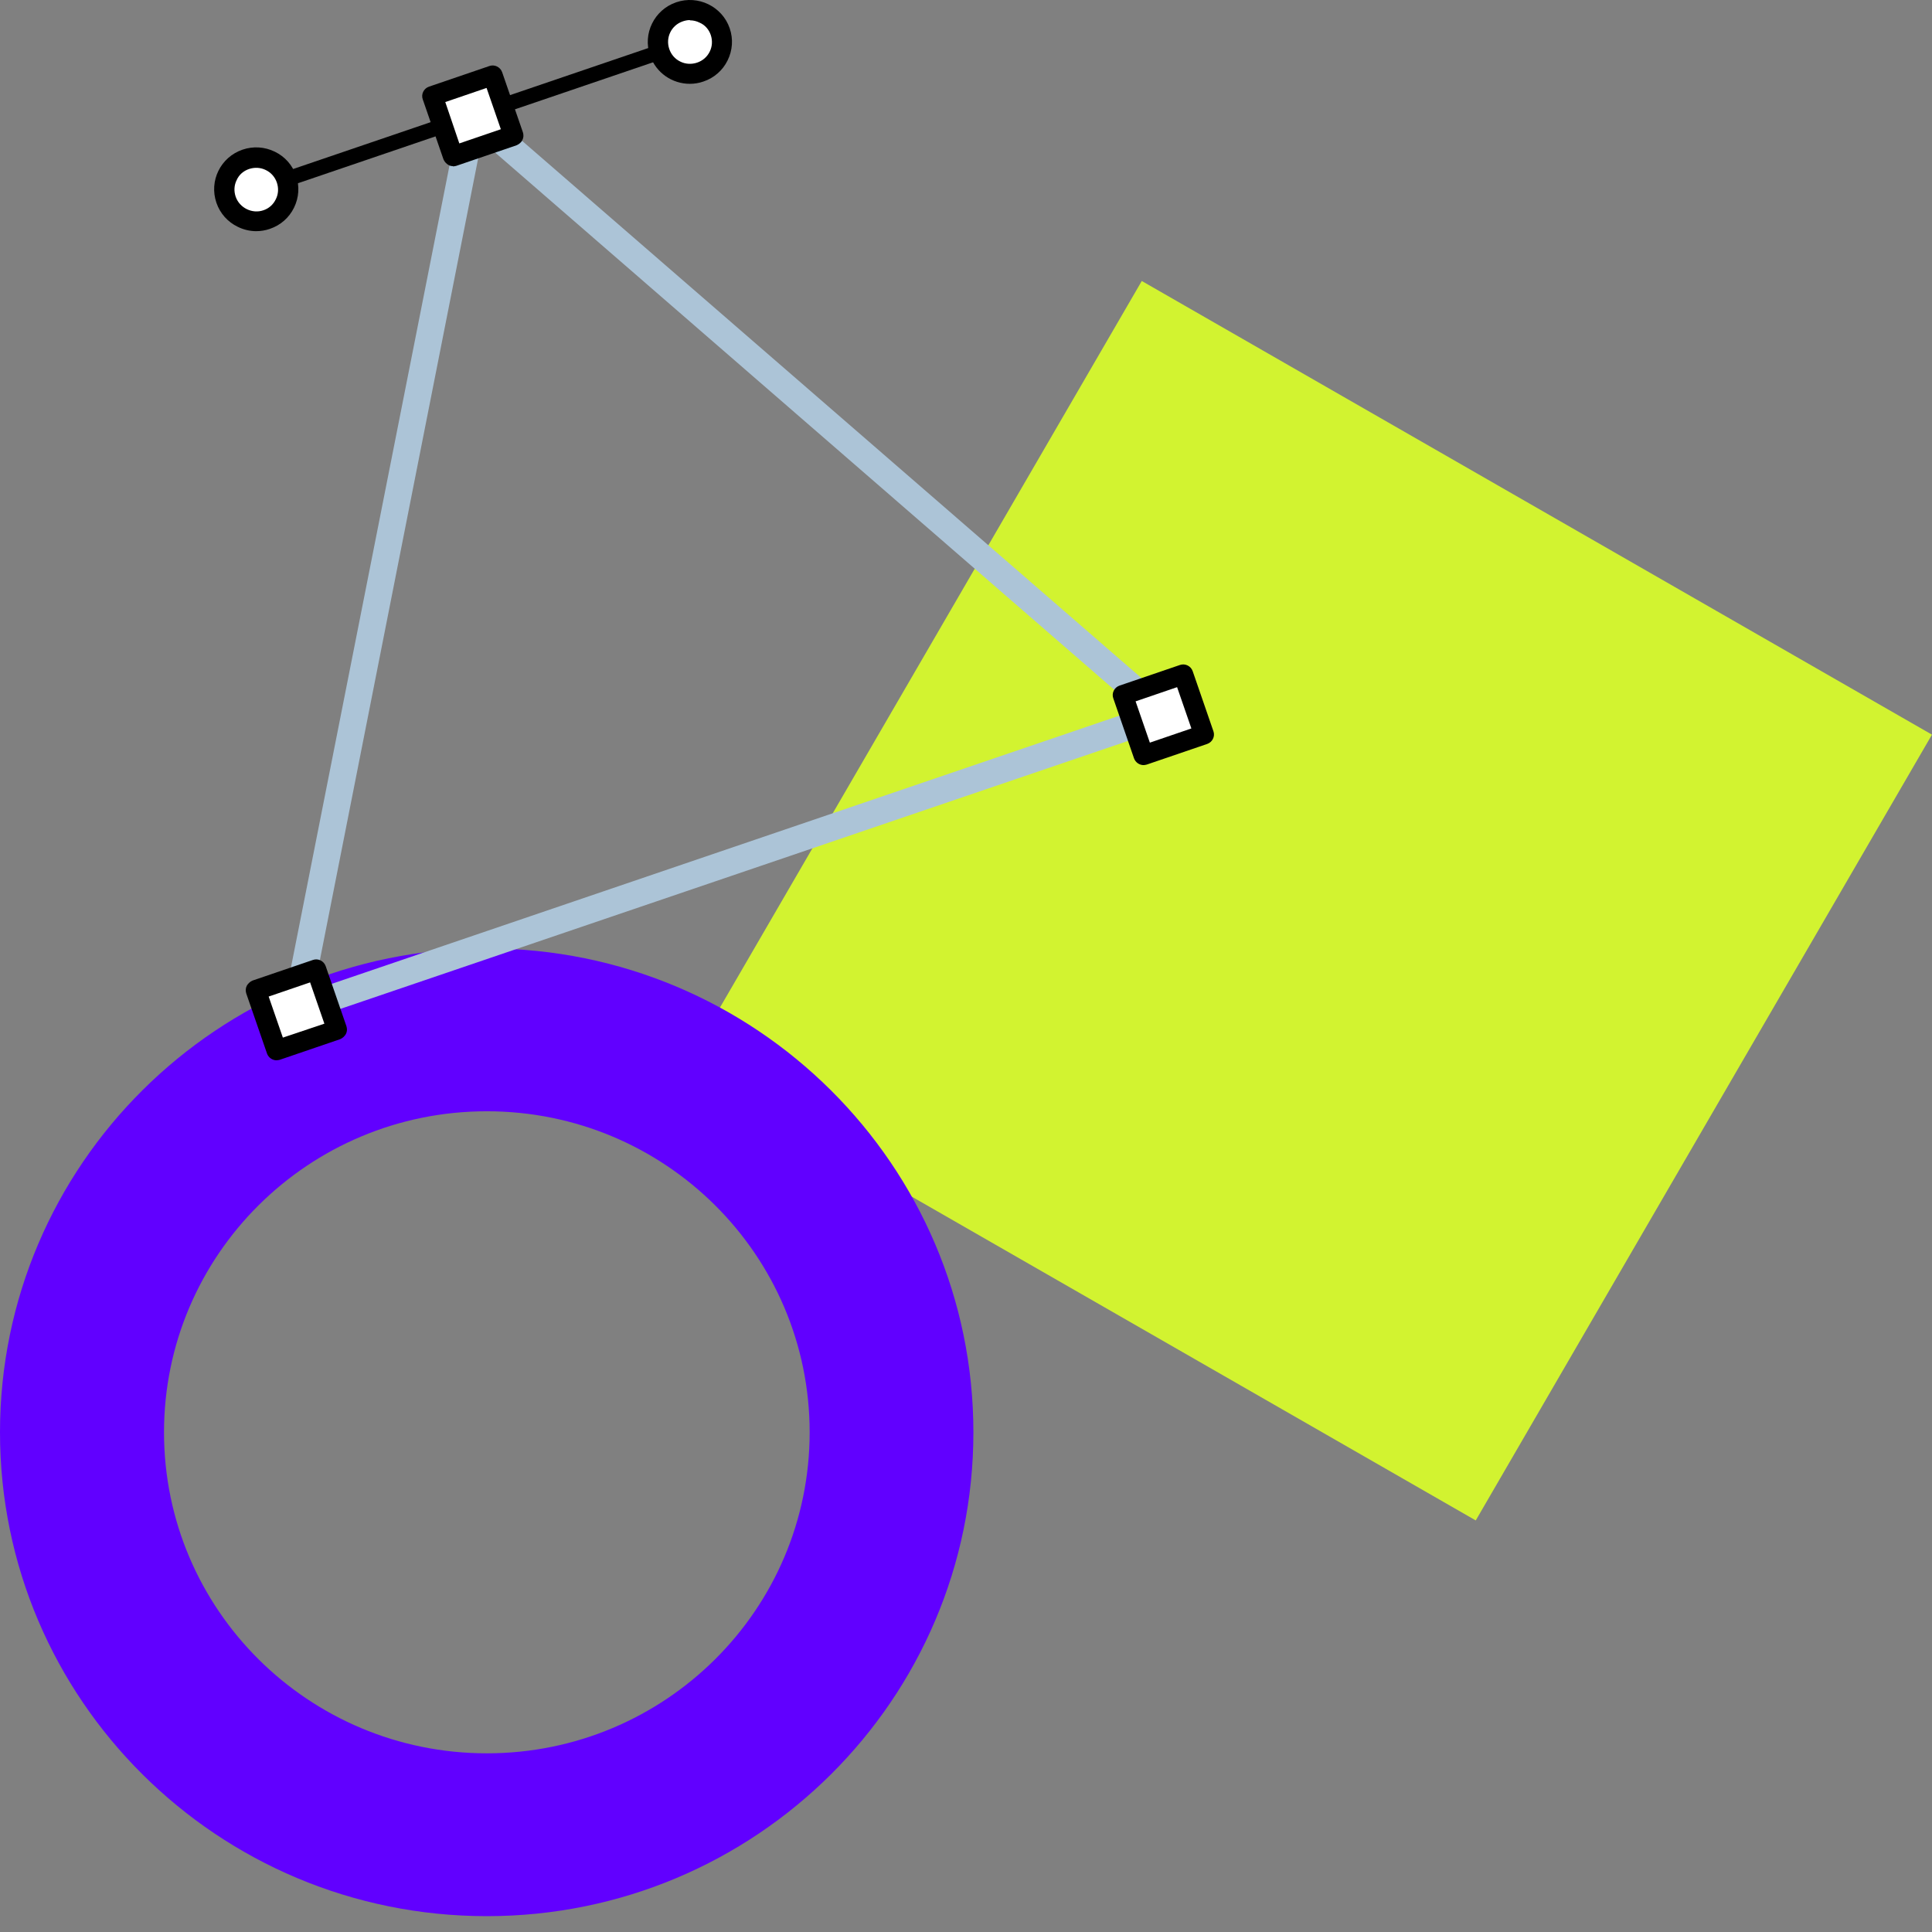 <svg width="110" height="110" viewBox="0 0 110 110" fill="none" xmlns="http://www.w3.org/2000/svg">
<rect x="0" y="0" width="110" height="110" fill="#808080" stroke="none"/>
<g clip-path="url(#clip0_39_655)">
<path d="M109.998 41.828L65.008 15.998L39.034 60.737L84.023 86.567L109.998 41.828Z" fill="#D2F330"/>
<path d="M27.718 54C12.411 54 0 66.327 0 81.549C0 96.771 12.411 109.098 27.718 109.098C43.025 109.098 55.421 96.756 55.421 81.549C55.421 66.342 43.01 54 27.718 54ZM27.718 99.827C17.567 99.827 9.338 91.643 9.338 81.549C9.338 71.455 17.567 63.271 27.718 63.271C37.868 63.271 46.098 71.455 46.098 81.549C46.098 91.643 37.868 99.827 27.718 99.827Z" fill="#6100FF"/>
<path d="M16.873 58.255C16.696 58.255 16.518 58.196 16.371 58.063C16.164 57.887 16.075 57.608 16.119 57.343L26.181 6.447C26.24 6.183 26.418 5.962 26.684 5.874C26.935 5.786 27.23 5.845 27.422 6.021L66.739 40.123C66.946 40.3 67.034 40.579 66.99 40.843C66.931 41.108 66.754 41.328 66.488 41.416L17.124 58.21C17.05 58.24 16.962 58.255 16.873 58.255ZM27.422 8.019L17.878 56.359L64.744 40.403L27.422 8.019Z" fill="#ACC4D7"/>
<path d="M26.935 7.02C26.758 7.02 26.58 6.903 26.521 6.726C26.447 6.506 26.566 6.256 26.787 6.183L39.124 1.981C39.346 1.907 39.597 2.025 39.671 2.245C39.745 2.465 39.627 2.715 39.405 2.789L27.068 6.991C27.068 6.991 26.979 7.02 26.935 7.02Z" fill="black"/>
<path d="M40.986 1.804C40.661 0.864 39.627 0.35 38.681 0.673C37.735 0.996 37.218 2.025 37.543 2.965C37.868 3.905 38.903 4.42 39.848 4.096C40.794 3.773 41.311 2.745 40.986 1.804Z" fill="white"/>
<path d="M39.272 4.772C38.282 4.772 37.351 4.155 37.011 3.156C36.583 1.922 37.248 0.555 38.504 0.129C39.745 -0.297 41.119 0.364 41.547 1.613C41.754 2.216 41.71 2.862 41.429 3.435C41.148 4.008 40.661 4.434 40.055 4.64C39.804 4.728 39.538 4.772 39.287 4.772H39.272ZM39.272 1.143C39.139 1.143 39.006 1.172 38.873 1.217C38.223 1.437 37.883 2.142 38.105 2.789C38.208 3.097 38.43 3.362 38.74 3.509C39.036 3.656 39.376 3.67 39.686 3.567C39.996 3.465 40.262 3.244 40.41 2.936C40.557 2.642 40.572 2.304 40.469 1.995C40.365 1.687 40.144 1.422 39.834 1.29C39.656 1.202 39.479 1.158 39.287 1.158L39.272 1.143Z" fill="black"/>
<path d="M14.598 11.222C14.42 11.222 14.243 11.105 14.184 10.929C14.11 10.708 14.228 10.458 14.45 10.385L26.787 6.183C27.009 6.109 27.26 6.227 27.334 6.447C27.408 6.668 27.289 6.917 27.068 6.991L14.731 11.193C14.731 11.193 14.642 11.222 14.598 11.222Z" fill="black"/>
<path d="M12.869 11.369C12.544 10.429 13.046 9.4 14.007 9.077C14.952 8.754 15.987 9.254 16.312 10.209C16.637 11.164 16.134 12.177 15.174 12.501C14.228 12.824 13.194 12.324 12.869 11.369Z" fill="white"/>
<path d="M14.583 13.162C14.228 13.162 13.859 13.074 13.534 12.912C12.958 12.633 12.529 12.148 12.322 11.546C11.894 10.297 12.559 8.945 13.815 8.519C14.42 8.313 15.07 8.357 15.647 8.637C16.223 8.916 16.651 9.401 16.858 10.003C17.065 10.605 17.021 11.252 16.74 11.825C16.459 12.398 15.972 12.824 15.366 13.03C15.115 13.118 14.849 13.162 14.583 13.162ZM13.416 11.193C13.637 11.84 14.361 12.192 14.997 11.972C15.307 11.869 15.558 11.649 15.706 11.34C15.854 11.046 15.868 10.708 15.765 10.4C15.662 10.091 15.44 9.827 15.13 9.68C14.834 9.533 14.494 9.518 14.184 9.621C13.874 9.724 13.608 9.944 13.475 10.253C13.327 10.547 13.312 10.884 13.416 11.193Z" fill="black"/>
<path d="M28.059 4.28L24.62 5.45L25.797 8.87L29.236 7.7L28.059 4.28Z" fill="white"/>
<path d="M25.797 9.459C25.709 9.459 25.62 9.444 25.546 9.4C25.413 9.327 25.31 9.209 25.251 9.077L24.069 5.654C23.965 5.36 24.128 5.037 24.423 4.934L27.866 3.758C28.161 3.655 28.486 3.817 28.59 4.111L29.772 7.534C29.816 7.681 29.816 7.828 29.742 7.975C29.683 8.107 29.55 8.21 29.417 8.269L25.975 9.444C25.975 9.444 25.856 9.474 25.782 9.474L25.797 9.459ZM25.354 5.815L26.152 8.166L28.516 7.358L27.703 5.007L25.339 5.815H25.354Z" fill="black"/>
<path d="M18.004 55.204L14.565 56.374L15.742 59.794L19.181 58.624L18.004 55.204Z" fill="white"/>
<path d="M15.75 60.37C15.514 60.37 15.292 60.223 15.204 59.988L14.021 56.565C13.977 56.418 13.977 56.271 14.051 56.124C14.125 55.992 14.243 55.889 14.376 55.83L17.819 54.655C18.114 54.552 18.439 54.713 18.543 55.007L19.725 58.431C19.769 58.578 19.769 58.724 19.695 58.871C19.621 59.004 19.503 59.106 19.37 59.165L15.927 60.341C15.927 60.341 15.809 60.37 15.735 60.37H15.75ZM15.292 56.726L16.105 59.077L18.469 58.284L17.656 55.933L15.292 56.741V56.726Z" fill="black"/>
<path d="M67.368 38.408L63.929 39.579L65.106 42.998L68.545 41.828L67.368 38.408Z" fill="white"/>
<path d="M65.114 43.562C64.877 43.562 64.656 43.415 64.567 43.179L63.385 39.756C63.281 39.462 63.444 39.139 63.739 39.036L67.182 37.861C67.478 37.758 67.803 37.919 67.906 38.213L69.088 41.637C69.191 41.931 69.029 42.254 68.733 42.357L65.291 43.532C65.291 43.532 65.173 43.562 65.099 43.562H65.114ZM64.656 39.932L65.468 42.283L67.832 41.475L67.019 39.124L64.656 39.932Z" fill="black"/>
</g>
<defs>
<clipPath id="clip0_39_655">
<rect width="110" height="110" fill="white"/>
</clipPath>
</defs>
</svg>
